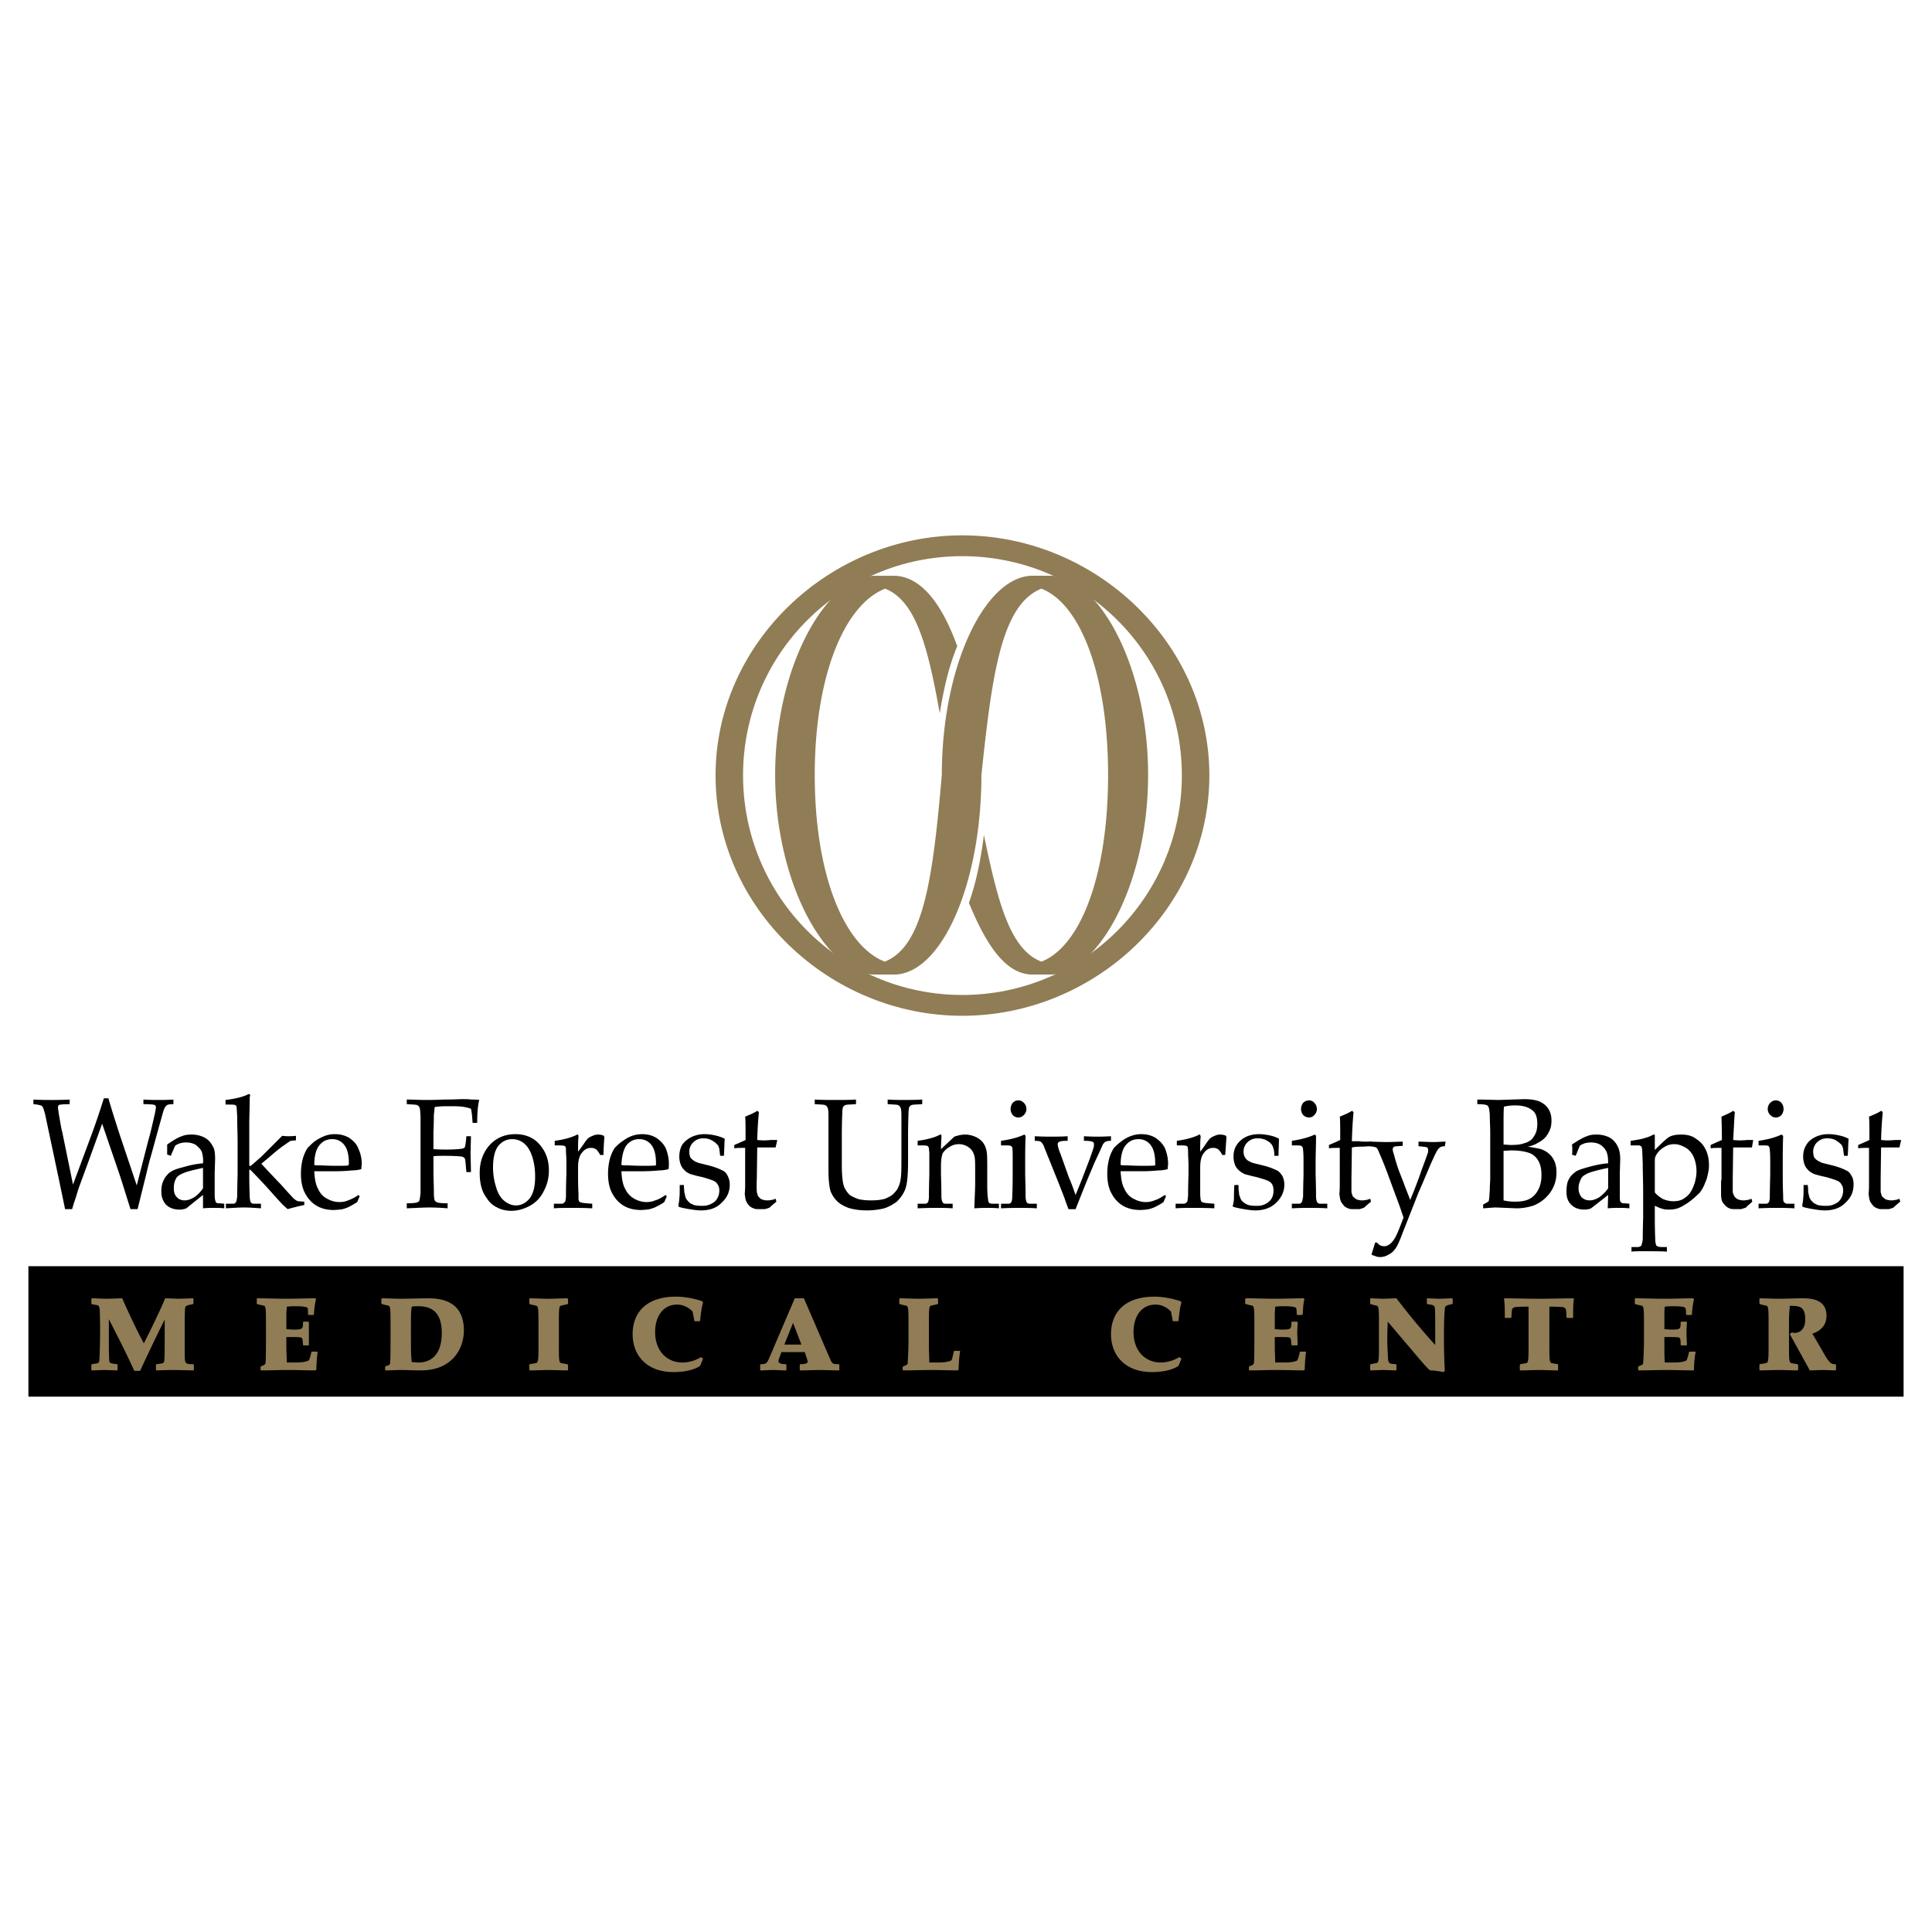 <svg xmlns="http://www.w3.org/2000/svg" width="2500" height="2500" viewBox="0 0 192.756 192.756"><g fill-rule="evenodd" clip-rule="evenodd"><path fill="#fff" d="M0 0h192.756v192.756H0V0z"/><path d="M6.494 120.637l-.666-3.201-1.331-6.277c-.125-.457-.208-.707-.291-.791-.083-.082-.374-.166-.873-.207v-.457c.79.041 1.372.041 1.788.041.374 0 .956 0 1.829-.041v.457c-.624 0-.956.041-1.081.084-.042.041-.083.123-.083.248s.042.334.083.666c.166.914.25 1.496.333 1.746l1.081 5.279 1.746-4.697a70.955 70.955 0 0 0 1.331-3.908h.457c.416 1.455.832 2.703 1.164 3.742l1.663 4.947 1.164-4.531c.25-.832.416-1.664.624-2.537a8.61 8.61 0 0 0 .125-.707c0-.125-.042-.207-.125-.248-.083-.043-.458-.084-1.123-.084v-.457c.707.041 1.206.041 1.497.041s.79 0 1.497-.041v.457c-.333 0-.541.041-.624.084-.125.082-.208.207-.291.373s-.25.832-.582 1.996l-.707 2.578c-.083.291-.249.83-.457 1.746l-.915 3.699h-.707c-.541-1.705-.915-2.951-1.206-3.783l-1.622-4.74-1.372 3.785-.915 2.494c-.125.332-.208.664-.291.914-.083.291-.249.707-.416 1.33h-.704zM17.053 115.316l-.374-.125v-.459-.539c.582-.416 1.081-.707 1.455-.832.291-.125.624-.166.998-.166.499 0 .957.125 1.331.332.374.209.624.541.832.957.125.248.167.664.167 1.164l-.042 1.371v2.287c0 .25.042.416.083.541 0 .082.042.125.125.166.042.041.125.041.291.041l.457.041v.459c-.374-.043-.707-.043-.998-.043-.291 0-.665 0-1.123.043v-1.332c-.956.75-1.497 1.207-1.663 1.332a1.814 1.814 0 0 1-.707.125c-.541 0-.998-.168-1.331-.5-.291-.332-.457-.748-.457-1.289 0-.373.042-.707.166-.998.125-.291.25-.498.416-.664.125-.166.291-.291.457-.375.25-.166.707-.291 1.331-.457a8.992 8.992 0 0 1 1.788-.332c.042-.5-.041-.873-.125-1.164-.125-.25-.333-.457-.582-.666-.292-.166-.582-.25-.998-.25-.25 0-.499.043-.707.125-.208.084-.333.166-.374.209l-.125.291c-.124.291-.249.539-.291.707zm3.201 1.205c-.582.125-1.123.25-1.538.373-.416.125-.748.291-.915.416-.125.084-.208.209-.292.375a2.042 2.042 0 0 0-.166.873c0 .373.083.664.291.873.167.207.458.332.79.332s.624-.125.915-.291c.333-.207.624-.498.915-.914v-2.037zM22.541 120.555v-.459h.666c.083 0 .166 0 .208-.041.083-.041.125-.082.125-.125.083-.123.083-.291.125-.539 0-.084 0-.791.042-2.205v-3.158c0-.873-.042-1.746-.042-2.662-.042-.582-.042-.955-.083-.998-.042-.082-.083-.082-.125-.123-.083-.043-.375-.043-.957-.043v-.457c1.04-.125 1.788-.332 2.204-.541.042-.041.083-.041.125-.041s.083 0 .083.041c.042 0 .042.043.042.084s0 .084-.042.166v.25c0 .914-.042 1.662-.042 2.328v4.24l.083.084c.25-.166.582-.5 1.081-.916.291-.291.998-.996 2.12-2.119.333.041.582.041.665.041s.333 0 .707-.041v.457c-.25 0-.458.041-.499.041-.125.041-.291.166-.582.375-.458.291-.998.748-1.621 1.289l-.749.623c.374.416 1.039 1.123 1.996 2.121a64.45 64.45 0 0 0 1.247 1.371c.166.125.291.209.416.25.167 0 .375.041.624.041v.332c-.332.084-.624.125-.873.209-.208.041-.499.125-.79.207-.167-.166-.333-.291-.499-.457-.125-.125-.458-.498-.915-.998a55.865 55.865 0 0 0-2.328-2.494l-.083.041v.457c0 1.332.042 2.037.042 2.162 0 .25.042.416.083.541 0 .041.042.084.083.125.041.041.083.041.166.082h.79v.459c-.624-.043-1.206-.084-1.705-.084-.457 0-1.081.041-1.788.084z"/><path d="M35.887 119.348l-.25.582a8.733 8.733 0 0 1-.707.416c-.208.125-.458.209-.749.291a6.034 6.034 0 0 1-.915.084c-.582 0-1.165-.125-1.663-.416-.499-.291-.873-.707-1.164-1.248-.291-.539-.416-1.205-.416-1.953 0-.582.083-1.123.208-1.58.167-.498.333-.832.499-1.039.167-.166.374-.375.624-.582.291-.209.582-.375.873-.5a2.846 2.846 0 0 1 1.206-.248c.499 0 .998.125 1.413.373.416.291.749.625.915 1.082.208.457.332.955.332 1.496 0 .166-.041.332-.041.541a3.77 3.77 0 0 1-.915.125 18.31 18.31 0 0 1-1.497.082h-2.287c.042.707.125 1.289.374 1.746.208.457.499.791.915.998.374.209.79.332 1.205.332.292 0 .583-.041.874-.166a4.13 4.13 0 0 0 1.04-.541l.126.125zm-4.532-3.118c.125.041.374.041.748.041.707.041 1.206.041 1.456.041.624 0 1.039 0 1.206-.041.042-.125.042-.207.042-.25 0-.83-.167-1.412-.458-1.787a1.476 1.476 0 0 0-1.205-.582c-.541 0-.957.207-1.289.623s-.5 1.082-.5 1.955zM40.584 110.16v-.457c.707 0 1.289.041 1.788.041.374 0 .998 0 1.912-.041.915 0 1.497-.041 1.829-.041.333 0 .666 0 .915.041.291 0 .582 0 .79.041-.125.416-.208 1.207-.208 2.287h-.457c-.042-.623-.083-1.08-.167-1.414a4.334 4.334 0 0 0-.915-.207c-.374-.043-.79-.043-1.247-.043s-.956 0-1.455.084c-.042.291-.042.541-.083.748 0 .166 0 .748-.042 1.787v1.664c.541.041.998.041 1.414.041.582 0 1.081-.041 1.413-.082.167-.043.25-.084.292-.125.042-.084.083-.291.125-.666l.042-.457h.458l-.042 1.705.042 1.871h-.458l-.042-.459c-.042-.58-.083-.873-.125-.914-.042-.041-.125-.125-.25-.166-.291-.041-.873-.082-1.829-.082-.333 0-.665 0-1.039.041v1.537c0 .666.042 1.373.042 2.037 0 .459.042.75.083.832a.49.49 0 0 0 .291.209c.125.041.458.082.998.082v.5a23.826 23.826 0 0 0-1.788-.084c-.499 0-1.289.041-2.287.084v-.5c.541 0 .873-.041.998-.082.125-.043.208-.084.249-.166.042-.125.083-.375.125-.75v-5.695-2.037c-.042-.498-.042-.789-.125-.873a.42.42 0 0 0-.249-.207c-.124-.043-.457-.043-.998-.084zM47.86 117.02c0-1.121.333-2.037.998-2.785.666-.707 1.497-1.08 2.578-1.08.957 0 1.788.332 2.37.998.624.705.957 1.537.957 2.619 0 .748-.167 1.412-.499 2.037a3.234 3.234 0 0 1-1.331 1.455c-.582.332-1.247.539-1.912.539-.541 0-1.04-.123-1.414-.332a2.274 2.274 0 0 1-.915-.748c-.208-.291-.416-.582-.541-.914-.208-.541-.291-1.123-.291-1.789zm1.33-.541c0 .625.083 1.248.292 1.914.166.623.457 1.121.831 1.414.333.289.749.457 1.164.457.541 0 .998-.25 1.372-.707.374-.5.541-1.207.541-2.162 0-.832-.125-1.539-.333-2.121s-.499-.998-.832-1.246a1.823 1.823 0 0 0-1.123-.375c-.582 0-1.04.25-1.414.707-.331.456-.498 1.163-.498 2.119zM55.261 120.555v-.459h.832c.083-.041.125-.041.166-.082l.125-.125c.041-.125.083-.332.083-.582 0-1.33.042-2.078.042-2.121v-.914c0-.416 0-.832-.042-1.289 0-.332 0-.498-.042-.539-.041-.084-.083-.125-.166-.125-.083-.043-.374-.043-.915-.043v-.457c.956-.125 1.622-.332 2.079-.539.083-.043.167-.084.167-.084.042 0 .083 0 .083.041.042.043.042.084.042.125v.125c-.042.291-.042.789-.042 1.414.208-.25.374-.5.582-.791.167-.25.291-.416.375-.498.125-.125.291-.209.499-.291a1.315 1.315 0 0 1 1.123 0l.042.125c-.042.664-.083 1.246-.083 1.787h-.333a2.037 2.037 0 0 0-.374-.541.836.836 0 0 0-.541-.166c-.374 0-.665.166-.915.5-.25.291-.374.789-.374 1.453v.75c0 .373 0 .955.042 1.871v.582c.042.082.042.166.083.207.042.041.083.041.167.084.125.041.499.082 1.123.123v.459c-.832-.043-1.539-.043-2.12-.043-.586 0-1.168 0-1.708.043zM66.527 119.348l-.25.582c-.291.209-.54.334-.707.416-.208.125-.457.209-.748.291a5.998 5.998 0 0 1-.873.084c-.624 0-1.206-.125-1.705-.416-.499-.291-.873-.707-1.164-1.248-.291-.539-.416-1.205-.416-1.953 0-.582.083-1.123.208-1.58.166-.498.332-.832.499-1.039.167-.166.375-.375.665-.582.291-.209.541-.375.832-.5.374-.166.79-.248 1.206-.248.541 0 .998.125 1.414.373.416.291.749.625.957 1.082.167.457.291.955.291 1.496 0 .166 0 .332-.042.541a3.77 3.77 0 0 1-.915.125 18.31 18.31 0 0 1-1.497.082h-2.287c.042.707.125 1.289.374 1.746.208.457.541.791.915.998.374.209.79.332 1.206.332.291 0 .582-.041.873-.166.291-.082.624-.25 1.039-.541l.125.125zm-4.531-3.118c.166.041.416.041.749.041.707.041 1.206.041 1.455.041.624 0 1.04 0 1.247-.041v-.25c0-.83-.167-1.412-.457-1.787a1.478 1.478 0 0 0-1.206-.582c-.541 0-.956.207-1.289.623-.291.416-.458 1.082-.499 1.955zM67.816 118.227h.416c0 .291.042.539.042.705.042.168.083.375.125.541.083.166.167.291.291.416.083.084.208.207.375.25.125.082.25.125.416.125.125.041.375.041.665.041.458 0 .832-.166 1.164-.416.292-.291.458-.666.458-1.123 0-.207-.042-.416-.166-.582a.739.739 0 0 0-.416-.373c-.167-.084-.541-.209-1.123-.375-.624-.125-.998-.25-1.164-.291-.291-.125-.499-.25-.624-.416a1.407 1.407 0 0 1-.375-.582 2.17 2.17 0 0 1-.125-.748c0-.416.083-.789.25-1.123.208-.332.541-.623.956-.83a2.946 2.946 0 0 1 1.331-.291c.333 0 .666.041 1.04.125.374.082.707.207.956.332-.042.541-.042 1.121-.083 1.705h-.374c-.042-.375-.083-.584-.083-.707-.042-.125-.083-.25-.125-.334l-.291-.291c-.125-.082-.291-.207-.499-.291-.166-.082-.416-.123-.707-.123-.416 0-.748.166-.998.414a1.29 1.29 0 0 0-.375.916c0 .207.042.373.083.539.083.125.208.25.333.334.083.082.291.166.499.248l1.164.291c.582.166.998.334 1.206.459.25.082.416.291.541.539.125.25.208.541.208.873 0 .707-.25 1.289-.79 1.789-.499.539-1.206.789-2.079.789-.416 0-.957-.082-1.622-.207-.374-.084-.582-.125-.582-.168-.042 0-.042-.041-.042-.082v-.125a3.17 3.17 0 0 0 .083-.623c.041-.209.041-.666.041-1.33zM73.262 114.566v-.332c.499-.207.873-.375 1.123-.498 0-1.248 0-1.996-.042-2.328.499-.209.915-.375 1.206-.582l.166.125a39.813 39.813 0 0 0-.166 2.785c.374.041.582.041.665.041.042 0 .291 0 .707-.041h.582l.042.041-.166.707H75.55l-.042 3.117c-.041.748 0 1.207 0 1.33.042.168.083.291.125.416l.249.25c.125.084.291.125.541.166.208 0 .374 0 .499-.041.125 0 .25-.041.458-.125l.083.291c-.249.207-.457.375-.665.582-.167.084-.333.125-.499.166h-.541c-.25 0-.416 0-.582-.082a1.126 1.126 0 0 1-.416-.25 1.494 1.494 0 0 1-.291-.416c-.083-.166-.125-.416-.167-.789.042-.334.042-.75.042-1.123v-3.451h-.291c-.208 0-.5 0-.791.041zM81.287 110.16v-.457c.748.041 1.455.041 2.12.041s1.33 0 1.996-.041v.457c-.582.041-.915.041-1.04.084-.125.041-.208.123-.25.207s-.083.332-.083.748c0 .084-.042.791-.042 2.162v2.828c0 1.08.083 1.787.208 2.16.125.334.333.625.582.873.249.168.541.291.873.416.374.084.79.125 1.247.125.499 0 .998-.041 1.414-.166.375-.166.707-.332.873-.541.208-.207.375-.416.458-.664.125-.25.208-.582.249-1.039.042-.416.042-.998.042-1.664v-2.328-2.037c0-.498-.042-.789-.125-.873a.422.422 0 0 0-.249-.207c-.125-.043-.458-.043-.998-.084v-.457c.749.041 1.33.041 1.705.041.291 0 .873 0 1.746-.041v.457c-.582.041-.915.041-1.04.084-.125.041-.208.123-.25.207s-.083.332-.083.748c0 .084-.042.791-.042 2.162v2.537c0 1.287-.083 2.16-.25 2.66-.166.498-.458.914-.873 1.33-.333.25-.749.498-1.248.666a7.343 7.343 0 0 1-1.704.207c-.707 0-1.331-.082-1.871-.25-.541-.207-.956-.457-1.206-.748-.291-.291-.458-.623-.582-.914-.125-.457-.208-1.123-.208-2.121v-3.367-2.037c0-.498-.042-.789-.125-.873a.422.422 0 0 0-.25-.207c-.121-.043-.454-.043-.994-.084zM91.555 120.555v-.459h.665c.125 0 .167 0 .25-.041l.125-.125c.042-.123.083-.291.083-.539 0-.084 0-.791.041-2.205v-.914-1.289c-.041-.332-.041-.498-.083-.539-.042-.084-.083-.125-.166-.125-.083-.043-.375-.043-.915-.043v-.457c.956-.125 1.663-.332 2.079-.539a.667.667 0 0 1 .208-.084s.042 0 .083.041v.25c0 .166-.042.541-.042 1.164l1.331-1.248c.374-.123.707-.207 1.081-.207.375 0 .707.084 1.08.25.334.166.582.373.75.623.166.25.291.582.332.957.041.248.041.873.041 1.912v1.371c0 .666.043 1.123.084 1.373 0 .125.041.248.082.291.043.082.125.082.25.123h.748v.459c-.457-.043-.832-.043-1.164-.043-.25 0-.664 0-1.289.043.043-1.248.084-2.08.084-2.371v-1.289c0-.83 0-1.33-.084-1.578-.082-.334-.249-.625-.54-.832a1.687 1.687 0 0 0-1.955-.041 1.912 1.912 0 0 0-.665.623c-.083.25-.167.623-.167 1.205v.914c.042 1.332.042 2.037.042 2.162 0 .25.041.416.083.541.042.041.042.084.083.125s.083.041.167.082h.79v.459c-.583-.043-1.082-.043-1.539-.043-.415 0-1.038 0-1.953.043zM101.617 109.785c.207 0 .373.084.539.25s.25.375.25.623a.82.82 0 0 1-.25.582c-.166.168-.332.25-.539.25a.748.748 0 0 1-.582-.25.99.99 0 0 1-.209-.582c0-.248.084-.457.209-.623a.755.755 0 0 1 .582-.25zm-1.746 4.49v-.457c.914-.125 1.703-.332 2.328-.623l.123.125c-.041 1.08-.041 1.912-.041 2.494v1.371c.041 1.332.041 2.037.041 2.162 0 .25.043.416.084.541 0 .041.041.084.084.125.041.041.082.041.166.082h.789v.459c-.707-.043-1.289-.043-1.703-.043-.375 0-.998 0-1.871.043v-.459h.705c.084 0 .168 0 .209-.041s.084-.082.125-.125c.041-.123.082-.291.082-.539 0-.084.043-.791.043-2.205v-1.33c0-.789 0-1.205-.043-1.371a.313.313 0 0 0-.166-.166c-.082-.043-.373-.043-.955-.043zM106.605 120.637c-.207-.541-.332-.873-.375-1.039l-.582-1.496-1.455-3.617c-.082-.25-.166-.375-.248-.457-.043-.084-.125-.125-.209-.168-.041 0-.248-.041-.498-.041v-.457c.748.041 1.33.041 1.705.041.373 0 .914 0 1.578-.041v.457c-.498 0-.789.041-.873.125a.23.23 0 0 0-.123.209c0 .166.082.498.291.996l.83 2.328.209.5c.248.623.373 1.039.457 1.246l.707-1.746c.041-.123.25-.664.664-1.746.209-.582.375-1.039.459-1.371v-.25c0-.082-.043-.125-.084-.166-.125-.084-.416-.125-.914-.125v-.457c.705.041 1.164.041 1.371.041.166 0 .582 0 1.33-.041v.457c-.291 0-.498.041-.582.125-.082.041-.207.166-.291.375-.041.082-.291.664-.748 1.621l-.666 1.58c-.123.291-.539 1.33-1.246 3.117h-.707zM116.334 119.348l-.25.582a4.658 4.658 0 0 1-.707.416c-.207.125-.457.209-.748.291a5.998 5.998 0 0 1-.873.084c-.623 0-1.205-.125-1.705-.416-.498-.291-.873-.707-1.162-1.248-.291-.539-.416-1.205-.416-1.953 0-.582.082-1.123.207-1.58.166-.498.332-.832.498-1.039.168-.166.375-.375.666-.582a3.39 3.39 0 0 1 .832-.5 2.978 2.978 0 0 1 1.205-.248c.541 0 .998.125 1.414.373.416.291.748.625.955 1.082.168.457.291.955.291 1.496 0 .166-.041.332-.041.541a3.756 3.756 0 0 1-.914.125c-.5.041-.998.082-1.496.082h-2.287c.041.707.125 1.289.373 1.746.209.457.5.791.916.998.373.209.789.332 1.205.332.291 0 .582-.041.873-.166.291-.082.623-.25 1.039-.541l.125.125zm-4.531-3.118c.166.041.373.041.748.041.707.041 1.205.041 1.455.041.623 0 1.039 0 1.248-.041v-.25c0-.83-.168-1.412-.459-1.787s-.705-.582-1.205-.582c-.541 0-.955.207-1.289.623-.332.416-.498 1.082-.498 1.955zM117.291 120.555v-.459h.873c.082-.041.123-.041.166-.082.041-.041.082-.084.125-.125.041-.125.041-.332.082-.582 0-1.33.041-2.078.041-2.121v-.914c0-.416-.041-.832-.041-1.289 0-.332-.041-.498-.041-.539-.041-.084-.084-.125-.166-.125-.084-.043-.375-.043-.916-.043v-.457c.916-.125 1.623-.332 2.08-.539.082-.043.125-.084.166-.084s.084 0 .084.041c0 .043.041.084.041.125v.125c-.041.291-.041.789-.041 1.414.207-.25.373-.5.58-.791a3.81 3.81 0 0 1 .375-.498c.125-.125.291-.209.498-.291a1.15 1.15 0 0 1 .541-.125c.209 0 .416.041.582.125l.043.125c-.043.664-.084 1.246-.125 1.787h-.291a2.014 2.014 0 0 0-.375-.541.833.833 0 0 0-.541-.166c-.373 0-.664.166-.914.5-.25.291-.373.789-.373 1.453v2.621c0 .291.041.498.041.582.041.082.041.166.082.207.043.041.084.041.166.084.125.041.5.082 1.123.123v.459c-.832-.043-1.537-.043-2.119-.043s-1.164 0-1.746.043zM123.152 118.227h.416c0 .291 0 .539.041.705 0 .168.041.375.125.541a.86.86 0 0 0 .25.416c.125.084.248.207.373.25.166.082.291.125.416.125.166.041.375.041.666.041a1.72 1.72 0 0 0 1.164-.416c.332-.291.457-.666.457-1.123 0-.207-.041-.416-.125-.582s-.25-.291-.416-.373c-.166-.084-.582-.209-1.164-.375-.582-.125-.998-.25-1.164-.291-.25-.125-.457-.25-.623-.416s-.291-.332-.375-.582a2.194 2.194 0 0 1-.125-.748c0-.416.084-.789.291-1.123.209-.332.5-.623.916-.83.416-.209.873-.291 1.371-.291.291 0 .623.041 1.039.125.375.082.707.207.916.332 0 .541-.043 1.121-.043 1.705h-.416c0-.375-.041-.584-.082-.707a2.933 2.933 0 0 0-.125-.334c-.041-.082-.125-.166-.25-.291-.125-.082-.291-.207-.498-.291a2.042 2.042 0 0 0-.748-.123c-.416 0-.748.166-.998.414a1.29 1.29 0 0 0-.375.916c0 .207.043.373.125.539.084.125.166.25.291.334.125.082.291.166.5.248l1.164.291a6.24 6.24 0 0 1 1.246.459c.209.082.375.291.541.539.125.25.207.541.207.873 0 .707-.291 1.289-.789 1.789-.541.539-1.248.789-2.121.789-.373 0-.914-.082-1.58-.207-.373-.084-.582-.125-.623-.168 0 0-.041-.041-.041-.082s.041-.084.041-.125c.041-.207.084-.416.084-.623 0-.209 0-.666.041-1.33zM130.594 109.785c.209 0 .416.084.541.25.166.166.25.375.25.623a.82.82 0 0 1-.25.582.666.666 0 0 1-.541.25.815.815 0 0 1-.582-.25.987.987 0 0 1-.207-.582c0-.248.082-.457.207-.623a.824.824 0 0 1 .582-.25zm-1.705 4.49v-.457c.873-.125 1.664-.332 2.287-.623l.125.125c0 1.08-.041 1.912-.041 2.494v1.371c.041 1.332.041 2.037.041 2.162 0 .25.041.416.084.541.041.041.041.084.082.125s.084.041.166.082h.791v.459c-.707-.043-1.289-.043-1.705-.043-.373 0-.998 0-1.83.043v-.459h.666c.084 0 .166 0 .207-.041.043-.041.084-.082.125-.125.043-.123.084-.291.125-.539 0-.084 0-.791.041-2.205v-1.33c0-.789-.041-1.205-.082-1.371a.32.32 0 0 0-.166-.166c-.084-.043-.375-.043-.916-.043zM132.59 114.566v-.332c.498-.207.873-.375 1.123-.498 0-1.248 0-1.996-.043-2.328.5-.209.916-.375 1.207-.582l.166.125a42.92 42.92 0 0 0-.166 2.908h.664c.043 0 .291.043.707.043h.623l-.166.457c-.291 0-.498.041-.748.041s-.707 0-1.08.084l-.043 3.117v1.33c.043.168.084.291.125.416.084.084.166.166.291.25.084.084.25.125.541.166.166 0 .332 0 .457-.041.125 0 .25-.041.457-.125l.084.291c-.25.207-.457.375-.666.582-.166.084-.332.125-.498.166h-.541c-.25 0-.416 0-.582-.082a1.126 1.126 0 0 1-.416-.25c-.082-.125-.207-.25-.291-.416-.082-.166-.125-.416-.166-.789.041-.334.041-.75.041-1.123v-3.451h-.291c-.207 0-.498 0-.789.041z"/><path d="M136.83 125.168l.375-1.205h.166c.084.084.166.166.207.209.084.041.125.082.209.123.082 0 .166.043.332.043a.814.814 0 0 0 .416-.125c.125-.084.25-.166.373-.332.125-.125.293-.375.459-.75.248-.539.457-1.121.664-1.662-.166-.457-.332-.998-.541-1.539l-1.121-3.035a40.525 40.525 0 0 0-.832-2.037c-.082-.207-.166-.332-.25-.373-.125-.084-.664-.125-.998-.166l.334-.416c.582 0 1.164.041 1.746.041.539 0 1.08-.041 1.58-.041v.416c-.5.041-.748.041-.832.082-.125.043-.166.166-.166.291 0 .084.041.25.125.5.166.623.332 1.164.498 1.621l.457 1.164c.25.707.5 1.289.666 1.746l.373-.914c.125-.334.416-1.041.75-2.037.373-.998.582-1.58.664-1.83v-.209c0-.123-.041-.166-.082-.248-.084-.041-.375-.084-.875-.125v-.457c.541 0 1.041.041 1.455.041.416 0 .832-.041 1.248-.041l-.082.457c-.209 0-.416.041-.541.166-.125.084-.332.416-.582.998-.291.582-.748 1.746-1.498 3.451l-1.621 4.115c-.248.666-.457 1.164-.664 1.455-.209.291-.416.5-.707.623-.25.166-.541.25-.873.25a1.2 1.2 0 0 1-.416-.084 2.685 2.685 0 0 1-.416-.166zM147.973 120.555v-.375c.291-.166.457-.25.498-.291.043-.041.084-.082.084-.207.041-.125.041-.459.082-.957 0-.498.043-.873.043-1.123v-4.615c0-.498-.043-1.08-.043-1.787-.041-.416-.082-.664-.123-.748-.043-.084-.084-.125-.125-.166-.166-.084-.5-.125-.998-.125v-.457h.582l1.496.041 2.578-.082c.664 0 1.205.082 1.58.248.373.168.664.416.873.748.207.334.291.707.291 1.123 0 .375-.041.666-.166.957s-.291.582-.5.789a2.693 2.693 0 0 1-.707.5c-.248.166-.582.291-.996.373.539.084.996.166 1.33.25.332.125.623.291.83.498.25.209.416.5.541.791.125.332.166.664.166 1.039 0 .748-.207 1.414-.623 1.996s-.957.998-1.621 1.289c-.5.166-1.082.291-1.746.291l-2.037-.084c-.25 0-.666.041-1.289.084zm2.037-6.362c.25 0 .498.041.707.041.582 0 .998-.041 1.33-.166a1.82 1.82 0 0 0 .748-.375c.166-.166.291-.373.416-.623.125-.291.166-.623.166-.957 0-.664-.166-1.121-.541-1.371-.373-.291-.914-.457-1.662-.457-.375 0-.748.041-1.123.125-.041.416-.041 1.08-.041 1.953v1.83zm0 5.571a5.1 5.1 0 0 0 1.123.125c.623 0 1.121-.082 1.496-.291.375-.207.666-.541.873-.957.207-.414.291-.873.291-1.412 0-.541-.084-.998-.291-1.373a1.707 1.707 0 0 0-.832-.789c-.416-.166-1.039-.291-1.912-.291-.207 0-.457.041-.748.041v4.947zM157.201 115.316l-.373-.125c.041-.084.041-.25.041-.459 0-.207 0-.373-.041-.539.623-.416 1.123-.707 1.496-.832.291-.125.582-.166.957-.166.539 0 .998.125 1.371.332.332.209.625.541.791.957.123.248.207.664.207 1.164l-.041 1.371v2.287c0 .25 0 .416.041.541a.328.328 0 0 0 .166.166c.043.041.125.041.291.041l.457.041v.459c-.414-.043-.748-.043-1.039-.043s-.664 0-1.121.043l.041-1.332c-.957.75-1.539 1.207-1.705 1.332-.166.082-.416.125-.666.125-.582 0-.996-.168-1.33-.5-.332-.332-.457-.748-.457-1.289 0-.373.041-.707.125-.998.125-.291.25-.498.416-.664s.332-.291.457-.375c.291-.166.748-.291 1.33-.457.623-.166 1.248-.291 1.83-.332 0-.5-.041-.873-.166-1.164a1.737 1.737 0 0 0-.582-.666c-.25-.166-.582-.25-.957-.25-.291 0-.541.043-.748.125-.207.084-.332.166-.375.209l-.125.291c-.123.291-.207.539-.291.707zm3.244 1.205c-.625.125-1.123.25-1.539.373-.457.125-.748.291-.914.416-.125.084-.207.209-.291.375-.125.291-.209.541-.209.873 0 .373.125.664.293.873.207.207.457.332.83.332.291 0 .623-.125.916-.291.289-.207.623-.498.914-.914v-2.037zM162.689 114.275v-.457c.084 0 .25-.041.541-.082.25-.043.541-.084.914-.209a3.36 3.36 0 0 0 .748-.291c.043-.041.084-.041.125-.041 0 0 .041 0 .084.041v1.496c.789-.789 1.289-1.246 1.496-1.33.25-.123.623-.207 1.123-.207.623 0 1.123.125 1.539.457.457.291.748.666.955 1.123s.291.955.291 1.496c0 .291-.041.623-.125.914a2.94 2.94 0 0 1-.248.791c-.084.25-.209.498-.334.707-.125.207-.25.373-.373.457-.084.082-.25.25-.5.457-.291.25-.582.457-.873.623a3.163 3.163 0 0 1-.664.334c-.25.082-.541.125-.832.125-.25 0-.5 0-.707-.084-.207-.041-.457-.166-.748-.291v1.205c0 1.289.041 1.996.041 2.121 0 .25.041.457.084.541 0 .082.041.123.082.123.043.043.084.084.166.084.043.041.334.041.832.041v.457c-.582-.041-1.33-.041-2.328-.041-.541 0-.914 0-1.205.041v-.457h.664a.32.32 0 0 0 .209-.082c.082 0 .125-.043.125-.125.041-.084.082-.25.125-.541 0-.041 0-.789.041-2.162v-2.701c0-.916-.041-1.789-.041-2.744-.043-.916-.043-1.414-.084-1.498a.31.31 0 0 0-.084-.207c-.041-.041-.123-.041-.166-.084h-.873zm2.413 4.7c.25.291.541.498.832.664.332.125.664.209.996.209.459 0 .832-.084 1.164-.334.375-.248.625-.582.832-1.08a4.114 4.114 0 0 0 .334-1.58 3.74 3.74 0 0 0-.293-1.455c-.207-.416-.498-.748-.83-.914-.375-.209-.707-.332-1.082-.332-.248 0-.539.041-.789.166s-.5.291-.707.498a1.859 1.859 0 0 0-.416.623c-.041.125-.041.291-.041.582v2.953zM170.672 114.566v-.332c.457-.207.832-.375 1.123-.498 0-1.248-.041-1.996-.041-2.328.457-.209.873-.375 1.164-.582l.166.125c-.043.414-.084 1.371-.166 2.785.373.041.623.041.664.041.043 0 .291 0 .748-.041h.541l.041.041-.123.707h-1.871l-.043 3.117v1.33c.043.168.084.291.166.416a.719.719 0 0 0 .25.25c.084.084.291.125.541.166.166 0 .332 0 .457-.041.125 0 .25-.041.457-.125l.084.291c-.209.207-.457.375-.623.582-.209.084-.375.125-.5.166h-.541c-.248 0-.457 0-.623-.082a1 1 0 0 1-.375-.25c-.123-.125-.248-.25-.332-.416-.082-.166-.125-.416-.125-.789v-1.123c0-.084 0-.209.043-.291v-3.16h-.291c-.25 0-.5 0-.791.041zM177.158 109.785c.25 0 .416.084.582.25.125.166.207.375.207.623a.987.987 0 0 1-.207.582.748.748 0 0 1-.582.25c-.209 0-.375-.082-.541-.25a.82.82 0 0 1-.25-.582c0-.248.084-.457.25-.623s.332-.25.541-.25zm-1.705 4.49v-.457c.914-.125 1.664-.332 2.287-.623l.166.125c-.041 1.08-.041 1.912-.041 2.494v1.371c0 1.332.041 2.037.041 2.162 0 .25 0 .416.041.541.043.041.084.084.125.125s.084.041.166.082h.791v.459c-.748-.043-1.289-.043-1.746-.043-.375 0-.957 0-1.83.043v-.459h.666c.125 0 .166 0 .248-.041.043-.041.084-.082.125-.125.043-.123.084-.291.084-.539 0-.084 0-.791.041-2.205v-1.33c0-.789-.041-1.205-.082-1.371 0-.084-.084-.125-.125-.166-.084-.043-.416-.043-.957-.043zM179.943 118.227h.416c.041.291.041.539.041.705.041.168.084.375.125.541.084.166.166.291.291.416.084.084.207.207.375.25a.708.708 0 0 0 .416.125c.123.041.373.041.664.041.457 0 .832-.166 1.164-.416.291-.291.457-.666.457-1.123 0-.207-.041-.416-.166-.582a.739.739 0 0 0-.416-.373c-.166-.084-.541-.209-1.121-.375-.625-.125-.998-.25-1.166-.291-.248-.125-.498-.25-.623-.416a1.393 1.393 0 0 1-.373-.582 2.147 2.147 0 0 1-.125-.748c0-.416.082-.789.291-1.123.166-.332.498-.623.914-.83a2.942 2.942 0 0 1 1.33-.291c.332 0 .666.041 1.039.125.416.082.707.207.957.332-.041.541-.041 1.121-.084 1.705h-.373c-.041-.375-.084-.584-.084-.707a2.596 2.596 0 0 0-.125-.334c-.041-.082-.166-.166-.291-.291-.123-.082-.291-.207-.457-.291a2.034 2.034 0 0 0-.748-.123c-.416 0-.748.166-.998.414-.25.25-.373.582-.373.916 0 .207.041.373.082.539.084.125.209.25.334.334.123.082.291.166.498.248l1.164.291c.582.166.998.334 1.205.459.25.082.416.291.541.539.166.25.207.541.207.873 0 .707-.248 1.289-.789 1.789-.5.539-1.205.789-2.078.789-.416 0-.957-.082-1.623-.207-.373-.084-.58-.125-.58-.168-.043 0-.043-.041-.043-.082v-.125c.043-.207.084-.416.084-.623.041-.209.041-.666.041-1.33zM185.391 114.566v-.332c.498-.207.873-.375 1.121-.498 0-1.248 0-1.996-.041-2.328.498-.209.914-.375 1.205-.582l.166.125a41.884 41.884 0 0 0-.166 2.785c.375.041.582.041.666.041.041 0 .291 0 .748-.041h.541l.041.041-.166.707h-1.83l-.041 3.117v1.33c.041.168.084.291.125.416.082.084.166.166.291.25.082.084.25.125.541.166.166 0 .332 0 .457-.041.125 0 .248-.041.457-.125l.084.291c-.25.207-.459.375-.666.582a2.24 2.24 0 0 1-.5.166h-.539c-.25 0-.416 0-.582-.082a1.126 1.126 0 0 1-.416-.25c-.084-.125-.209-.25-.291-.416-.084-.166-.125-.416-.166-.789.041-.334.041-.75.041-1.123v-3.451h-.291c-.207 0-.498 0-.789.041zM2.834 126.332h187.088v13.014H2.834v-13.014z"/><path d="M9.113 130.074l.041.041c.083.043.291.043.416.084.25 0 .333.125.374.416.042.666.042 1.828.042 2.369 0 1.039-.042 2.328-.083 2.785-.042.25-.125.25-.749.334l-.041.082v.5l.041.041c.167 0 1.04-.041 1.248-.041s1.123.041 1.289.041l.042-.041v-.5l-.042-.082c-.665-.084-.748-.084-.79-.334-.041-.664-.041-1.371-.041-2.41v-1.746c.873 1.703 1.746 3.408 2.536 5.154h.583c.79-1.705 1.621-3.451 2.453-5.113v1.83c0 .748 0 1.953-.042 2.244s-.042.291-.79.375l-.042.082v.5l.042.041c1.247-.041 1.414-.041 1.829-.041.292 0 1.622.041 1.871.041l.042-.041v-.5l-.042-.082c-.167 0-.707.041-.79-.209-.083-.166-.083-.207-.083-2.91 0-1.164 0-1.953.042-2.494.042-.207.125-.25.79-.375l.042-.041v-.498l-.042-.043c-.166 0-1.205.043-1.413.043s-1.164-.043-1.372-.043c-.249.707-1.746 3.783-2.12 4.49-.541-.955-1.622-3.242-2.162-4.49-.208 0-1.289.043-1.538.043-.208 0-1.289-.043-1.497-.043l-.041.043v.498h-.003zM25.618 130.074l.042.041.541.125c.291.043.333.043.333 1.621v1.871c0 .791 0 1.623-.042 2.287-.042.084-.083.125-.208.209l-.249.082-.042.084v.291l.042.041c.915 0 1.829-.041 2.744-.041.873 0 1.788.041 2.702.041l.083-.084c0-.373.042-1.164.125-1.746l-.042-.041h-.541l-.042.041c-.042.209-.125.582-.249.832-.333.166-.832.209-1.289.209h-.915c0-.541-.041-1.041-.041-1.539v-.998h.624c.208 0 .665 0 .832.041.166.084.166.166.208.748l.042.043h.499l.042-.043v-1.162-1.123l-.042-.043h-.499l-.042.043c0 .748-.083.748-1.039.748-.208 0-.416-.041-.624-.041v-1.498c0-.291.041-.498.041-.748.458-.041.624-.041.832-.041.249 0 1.081 0 1.247.166.042.084.042.541.042.666l.083.041h.457l.042-.041a9.79 9.79 0 0 1 .208-1.539l-.042-.084c-.998 0-1.954.043-2.91.043-.957 0-1.913-.043-2.911-.043l-.042.043v.498zM38.963 133.816c0 .707 0 1.539-.042 2.203 0 .084-.083.166-.208.209l-.249.082-.042.084v.291l.042.041c.458 0 .998-.041 1.538-.041.582 0 1.331.041 1.996.041 3.077 0 4.283-2.121 4.283-3.992 0-2.244-1.331-3.201-3.493-3.201-1.081 0-1.954.043-2.786.043-.665 0-1.289-.043-1.871-.043l-.083.043v.498l.083.041.499.125c.292.043.333.043.333 1.621v1.955zM41 132.195c0-.791 0-1.455.083-1.83.208-.041.416-.041.665-.041 1.165 0 2.328.457 2.328 2.66 0 1.996-.914 2.953-2.328 2.953-.249 0-.499-.043-.665-.043-.083-.623-.083-1.412-.083-2.203v-1.496zM52.808 136.686l.042.041c.624 0 1.247-.041 1.871-.041.665 0 1.289.041 1.871.041l.083-.041v-.5l-.083-.082-.499-.084c-.292-.041-.333-.082-.333-1.621v-2.537c0-1.578.042-1.578.333-1.621l.499-.125.083-.041v-.498l-.083-.043c-.582 0-1.206.043-1.871.043-.624 0-1.247-.043-1.871-.043l-.042.043v.498l.042.041.499.125c.333.043.374.043.374 1.621v2.537c0 1.539-.042 1.58-.374 1.621l-.499.084-.042.082v.5zM69.77 131.82l.083-.041c.042-.457.125-1.289.291-1.83l-.083-.125c-.582-.207-1.621-.457-2.619-.457-2.993 0-4.324 1.621-4.324 3.742 0 2.162 1.455 3.783 4.074 3.783 1.206 0 2.121-.25 2.661-.623.083-.209.208-.5.291-.707l-.208-.166c-.499.332-1.206.541-1.871.541-1.497 0-2.702-1.123-2.702-3.035 0-1.621.832-2.744 2.204-2.744.707 0 1.289.416 1.538.707.042.248.125.623.166.914l.042.041h.457zM75.84 136.686l.041.041c.416 0 .832-.041 1.248-.041.458 0 .873.041 1.289.041l.042-.041v-.5l-.042-.082c-.665 0-.748-.166-.748-.334 0-.082.042-.166.083-.291l.208-.582h2.328l.208.625c.042.125.083.248.083.332 0 .25-.541.25-.748.25l-.042.082v.5l.042.041c.665 0 1.289-.041 1.954-.041.624 0 1.289.041 1.913.041l.042-.041v-.5l-.042-.082c-.541 0-.665 0-.873-.5l-2.619-6.07h-.915l-2.577 6.029c-.208.457-.291.541-.832.541l-.041.082v.5h-.002zm3.285-4.7l.832 2.162h-1.705l.873-2.162zM89.726 130.074l.042.041.499.125c.333.043.374.043.374 1.621v1.871c0 .791-.042 1.623-.083 2.287 0 .084-.042.125-.208.209l-.208.082-.083.084v.291l.083.041c.915 0 1.829-.041 2.702-.041.915 0 1.829.041 2.744.041l.042-.084c.042-.582.042-1.164.167-1.828l-.042-.041h-.541l-.042.041c-.083.291-.125.664-.25.914-.333.166-.832.209-1.289.209h-.915c0-.541-.041-1.041-.041-1.539v-2.537c0-1.578.041-1.578.332-1.621l.541-.125.041-.041v-.498l-.041-.043c-.624 0-1.248.043-1.913.043-.623 0-1.247-.043-1.871-.043l-.042.043v.498h.002zM117.498 131.82l.084-.041c.041-.457.123-1.289.291-1.83l-.084-.125c-.623-.207-1.621-.457-2.619-.457-2.994 0-4.324 1.621-4.324 3.742 0 2.162 1.455 3.783 4.074 3.783 1.207 0 2.121-.25 2.662-.623.082-.209.207-.5.291-.707l-.209-.166a3.636 3.636 0 0 1-1.871.541c-1.496 0-2.701-1.123-2.701-3.035 0-1.621.83-2.744 2.203-2.744.707 0 1.289.416 1.537.707.043.248.125.623.168.914l.041.041h.457zM124.232 130.074l.084.041.498.125c.291.043.334.043.334 1.621v1.871c0 .791 0 1.623-.043 2.287-.041.084-.082.125-.207.209l-.25.082-.041.084v.291l.041.041c.916 0 1.83-.041 2.744-.041s1.83.041 2.703.041l.082-.084c0-.373.043-1.164.125-1.746l-.041-.041h-.541l-.041.041c-.041.209-.125.582-.25.832-.291.166-.789.209-1.289.209h-.914c0-.541-.041-1.041-.041-1.539v-.998h.623c.207 0 .666 0 .832.041.166.084.166.166.207.748l.041.043h.5l.084-.043c0-.123-.043-.955-.043-1.162 0-.209 0-.293.043-1.123l-.084-.043h-.5l-.041.043c0 .748-.082.748-1.039.748-.207 0-.375-.041-.623-.041v-1.498c0-.291.041-.498.041-.748.457-.041.623-.041.832-.041.291 0 1.08 0 1.246.166.084.084.043.541.084.666l.041.041h.457l.084-.041c.041-.582.041-.957.166-1.539l-.041-.084c-.957 0-1.912.043-2.91.043-.957 0-1.912-.043-2.869-.043l-.084.043v.498zM137.578 134.398c0 1.539-.041 1.58-.373 1.621l-.457.084-.043.082v.5l.043.041c.123 0 1.08-.041 1.287-.041.168 0 1.082.041 1.248.041l.041-.041v-.5l-.041-.082c-.623-.043-.707-.043-.789-.416 0-.084-.084-1.082-.084-2.203 0-.75.041-1.248.041-1.623.334.375 1.789 2.121 2.162 2.537.623.748 1.871 2.244 2.08 2.328.414 0 .873.084 1.33.166l.125-.125a63.809 63.809 0 0 1-.084-2.867c0-1.248 0-2.496.084-3.244 0-.332.082-.416.705-.541l.084-.041v-.498l-.084-.043c-.123 0-1.039.043-1.205.043-.207 0-1.08-.043-1.246-.043l-.043.043v.498l.043.041c.623.084.705.125.748.375.041.457.041.623.041 2.578v1.121a68.993 68.993 0 0 1-3.867-4.656c-.207 0-1.121.043-1.289.043-.207 0-1.121-.043-1.287-.043l-.043.043v.498l.043.041.457.125c.332.043.373.043.373 1.621v2.537zM151.631 136.686l.041.041c.625 0 1.248-.041 1.871-.041.625 0 1.248.041 1.871.041l.041-.041v-.5l-.041-.082-.498-.084c-.291-.041-.334-.082-.334-1.621v-2.537-1.496c.375 0 .916 0 1.332.043.166.041.207.082.291.166.041.082.082.457.082.873l.084.041h.539l.043-.041c0-.625 0-1.498.082-1.871l-.082-.043c-1.123 0-2.246.043-3.41.043s-2.285-.043-3.408-.043l-.084.043c.084.373.084 1.246.084 1.871l.041.041h.541l.082-.041c0-.416.043-.791.084-.873a.483.483 0 0 1 .291-.166c.416-.043.957-.043 1.33-.043V134.399c0 1.539-.041 1.58-.332 1.621l-.5.084-.041.082v.5zM163.105 130.074l.041.041.5.125c.332.043.373.043.373 1.621v1.871c0 .791-.041 1.623-.082 2.287 0 .084-.084.125-.209.209l-.248.082-.043.084v.291l.043.041c.914 0 1.828-.041 2.744-.041.914 0 1.828.041 2.742.041l.043-.084c0-.373.041-1.164.166-1.746l-.041-.041h-.541l-.084.041c-.041.209-.123.582-.248.832-.291.166-.791.209-1.248.209h-.913c-.043-.541-.043-1.041-.043-1.539v-.998h.582c.25 0 .707 0 .873.041.125.084.168.166.168.748l.082.043h.5l.041-.043c0-.123-.041-.955-.041-1.162 0-.209 0-.293.041-1.123l-.041-.043h-.5l-.082.043c0 .748-.043.748-1.041.748-.166 0-.373-.041-.582-.041v-1.498c0-.291 0-.498.043-.748.457-.041.623-.041.789-.041.291 0 1.123 0 1.248.166.082.084.082.541.082.666l.043.041h.498l.041-.041a9.91 9.91 0 0 1 .209-1.539l-.084-.084c-.955 0-1.912.043-2.869.043-.998 0-1.953-.043-2.91-.043l-.041.043v.498h-.001zM175.537 130.074l.041.041.498.125c.334.043.375.043.375 1.621v2.537c0 1.539-.041 1.58-.375 1.621l-.498.084-.041.082v.5l.041.041c.623 0 1.248-.041 1.871-.041.664 0 1.289.041 1.871.041l.082-.041v-.5l-.082-.082-.5-.084c-.291-.041-.332-.082-.332-1.621v-2.537c0-.457 0-.58.084-1.578.955 0 1.537.041 1.537 1.371 0 1.039-.623 1.33-1.039 1.33-.125 0-.207-.041-.332-.041l-.166.166 1.994 3.617c.168 0 1.082-.041 1.289-.041.209 0 1.123.041 1.248.041l.082-.041v-.5l-.082-.082c-.375 0-.5-.084-.873-.625-.209-.332-1.164-2.037-1.414-2.41.332-.125 1.414-.5 1.414-1.787 0-1.748-1.705-1.748-2.453-1.748-.791 0-1.539.043-2.328.043-.623 0-1.248-.043-1.871-.043l-.041.043v.498zM93.966 77.316c0-10.976 4.366-19.873 9.063-19.873h1.746c4.74 0 9.771 8.897 9.771 19.873s-5.072 19.915-9.771 19.915h-1.746c-2.619 0-4.572-2.786-6.36-7.151.706-1.996 1.165-4.199 1.497-6.777 1.371 6.61 2.578 11.433 5.736 12.639 3.951-1.538 6.652-8.73 6.652-18.625 0-9.854-2.701-17.045-6.652-18.584-4.031 1.58-4.947 8.772-5.986 18.584 0 10.976-4.033 19.915-8.73 19.915h-1.913c-4.739 0-9.936-8.939-9.936-19.915s5.197-19.873 9.936-19.873h-.915 2.786c2.661 0 4.781 2.661 6.361 7.026-.832 1.996-1.33 4.158-1.746 6.694-1.206-6.777-2.412-11.225-5.446-12.431-4.075 1.58-7.026 8.73-7.026 18.584 0 9.895 2.91 17.046 6.984 18.625 3.949-1.539 4.822-8.648 5.695-18.626z" fill="#907d55"/><path d="M74.135 77.358c0-12.099 9.771-21.869 21.869-21.869 12.098 0 21.91 9.77 21.91 21.869 0 12.098-9.812 21.91-21.91 21.91s-21.869-9.812-21.869-21.91zm-2.743 0c0-13.221 11.392-23.947 24.612-23.947 13.262 0 24.654 10.726 24.654 23.947 0 13.262-11.393 23.988-24.654 23.988-13.221 0-24.612-10.726-24.612-23.988z" fill="#907d55"/></g></svg>